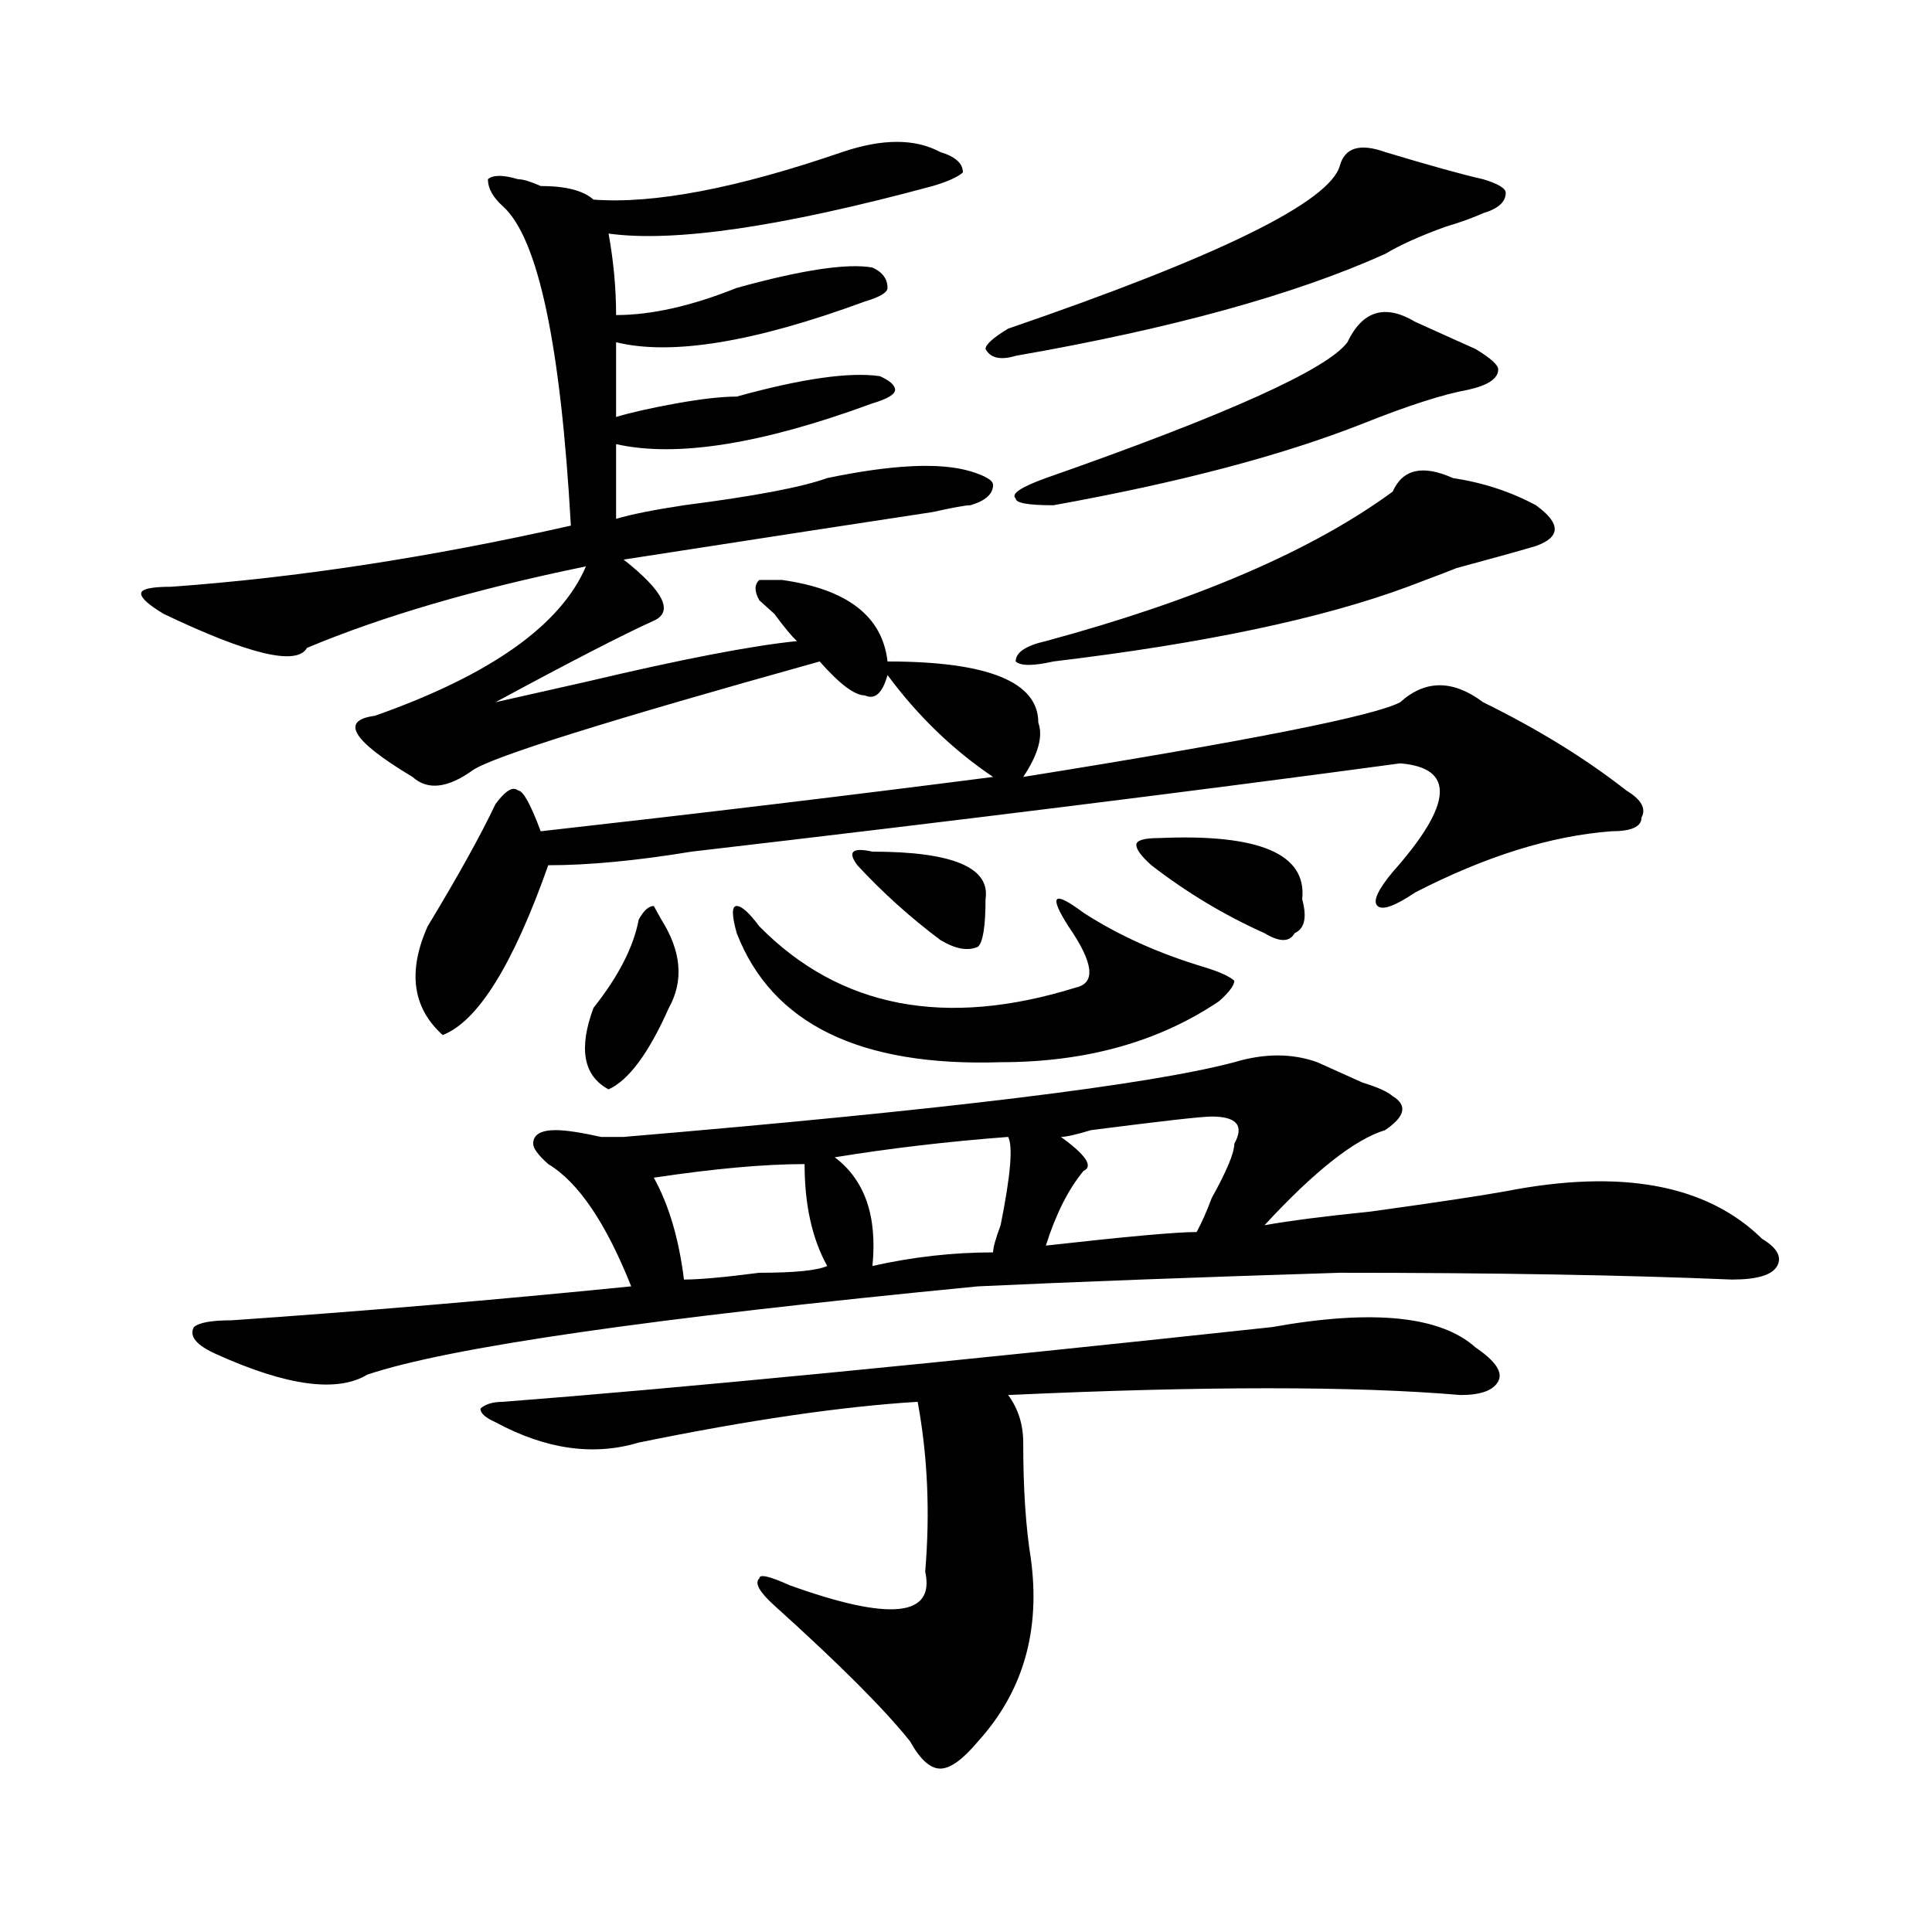 <?xml version="1.0" encoding="utf-8"?>
<!-- Generator: Adobe Illustrator 16.0.0, SVG Export Plug-In . SVG Version: 6.00 Build 0)  -->
<!DOCTYPE svg PUBLIC "-//W3C//DTD SVG 1.1//EN" "http://www.w3.org/Graphics/SVG/1.1/DTD/svg11.dtd">
<svg version="1.1" id="图层_1" xmlns="http://www.w3.org/2000/svg" xmlns:xlink="http://www.w3.org/1999/xlink" x="0px" y="0px"
	 width="1000px" height="1000px" viewBox="0 0 1000 1000" enable-background="new 0 0 1000 1000" xml:space="preserve">
<path d="M459.379,349.406c-2.622,9.394-6.524,12.909-11.707,10.547c-5.244,0-13.049-5.823-23.414-17.578
	c-109.266,30.487-169.142,49.219-179.508,56.25c-13.048,9.394-23.414,10.547-31.219,3.516
	c-31.219-18.731-37.743-29.278-19.512-31.641c59.815-21.094,96.218-46.856,109.266-77.344
	c-57.255,11.755-105.363,25.817-144.387,42.188c-5.243,9.394-29.938,3.516-74.145-17.578c-7.805-4.669-11.707-8.185-11.707-10.547
	c0-2.308,5.183-3.516,15.609-3.516c64.999-4.669,133.96-15.216,206.824-31.641c-5.243-93.714-16.95-148.81-35.121-165.234
	c-5.243-4.669-7.805-9.339-7.805-14.063c2.562-2.308,7.805-2.308,15.609,0c2.562,0,6.464,1.208,11.707,3.516
	c12.987,0,22.073,2.362,27.316,7.031c31.219,2.362,74.145-5.823,128.777-24.609c20.792-7.031,37.682-7.031,50.73,0
	c7.805,2.362,11.707,5.878,11.707,10.547c-2.622,2.362-7.805,4.724-15.609,7.031c-78.047,21.094-134.021,29.333-167.801,24.609
	c2.562,14.063,3.902,28.125,3.902,42.188c18.17,0,39.023-4.669,62.438-14.063c33.779-9.339,57.193-12.854,70.242-10.547
	c5.183,2.362,7.805,5.878,7.805,10.547c0,2.362-3.902,4.724-11.707,7.031c-57.255,21.094-100.181,28.125-128.777,21.094
	c0,11.755,0,24.609,0,38.672c7.805-2.308,18.17-4.669,31.219-7.031c12.987-2.308,23.414-3.516,31.219-3.516
	c33.779-9.339,58.535-12.854,74.145-10.547c5.183,2.362,7.805,4.724,7.805,7.031c0,2.362-3.902,4.724-11.707,7.031
	c-57.255,21.094-101.461,28.125-132.68,21.094c0,11.755,0,24.609,0,38.672c7.805-2.308,19.512-4.669,35.121-7.031
	c36.401-4.669,61.096-9.339,74.145-14.063c33.779-7.031,58.535-8.185,74.145-3.516c7.805,2.362,11.707,4.724,11.707,7.031
	c0,4.724-3.902,8.239-11.707,10.547c-2.622,0-9.146,1.208-19.512,3.516c-31.219,4.724-84.571,12.909-159.996,24.609
	c20.792,16.425,25.975,26.972,15.609,31.641c-15.609,7.031-42.926,21.094-81.949,42.188c10.366-2.308,25.976-5.823,46.828-10.547
	c49.389-11.7,85.852-18.731,109.266-21.094c-2.622-2.308-6.524-7.031-11.707-14.063l-7.805-7.031c-2.622-4.669-2.622-8.185,0-10.547
	h11.707c33.779,4.724,52.011,18.786,54.633,42.188c52.011,0,78.047,10.547,78.047,31.641c2.561,7.031,0,16.425-7.805,28.125
	c117.07-18.731,182.068-31.641,195.117-38.672c12.987-11.7,27.316-11.7,42.926,0c28.597,14.063,53.291,29.333,74.145,45.703
	c7.805,4.724,10.365,9.394,7.805,14.063c0,4.724-5.244,7.031-15.609,7.031c-31.219,2.362-65.06,12.909-101.461,31.641
	c-10.427,7.031-16.951,9.394-19.512,7.031c-2.622-2.308,0-8.185,7.805-17.578c31.219-35.156,32.499-53.888,3.902-56.25
	c-104.083,14.063-226.336,29.333-366.82,45.703c-28.657,4.724-53.353,7.031-74.145,7.031
	c-18.231,51.581-36.462,80.859-54.633,87.891c-15.609-14.063-18.231-32.794-7.805-56.25c15.609-25.763,27.316-46.856,35.121-63.281
	c5.183-7.031,9.085-9.339,11.707-7.031c2.562,0,6.464,7.031,11.707,21.094c83.229-9.339,161.276-18.731,234.141-28.125
	C493.158,388.078,474.988,370.5,459.379,349.406z M638.887,549.797c15.609-4.669,29.877-4.669,42.926,0
	c5.183,2.362,12.987,5.878,23.414,10.547c7.805,2.362,12.987,4.724,15.609,7.031c7.805,4.724,6.463,10.547-3.902,17.578
	c-15.609,4.724-36.463,21.094-62.438,49.219c12.987-2.308,31.219-4.669,54.633-7.031c33.779-4.669,57.193-8.185,70.242-10.547
	c59.815-11.7,104.021-3.516,132.68,24.609c7.805,4.724,10.365,9.394,7.805,14.063c-2.622,4.724-10.427,7.031-23.414,7.031
	c-54.633-2.308-122.314-3.516-202.922-3.516c-75.486,2.362-137.924,4.724-187.313,7.031
	c-169.143,16.425-274.505,31.641-316.09,45.703c-15.609,9.394-41.646,5.878-78.047-10.547c-10.427-4.669-14.329-9.339-11.707-14.063
	c2.562-2.308,9.085-3.516,19.512-3.516c67.62-4.669,136.582-10.547,206.824-17.578c-13.048-32.794-27.316-53.888-42.926-63.281
	c-5.243-4.669-7.805-8.185-7.805-10.547c0-4.669,3.902-7.031,11.707-7.031c5.183,0,12.987,1.208,23.414,3.516
	c5.183,0,9.085,0,11.707,0C489.256,574.406,594.619,561.552,638.887,549.797z M658.398,686.906
	c52.011-9.339,87.132-5.823,105.363,10.547c10.365,7.031,14.268,12.909,11.707,17.578c-2.622,4.724-9.146,7.031-19.512,7.031
	c-54.633-4.669-132.68-4.669-234.141,0c5.183,7.031,7.805,15.271,7.805,24.609c0,23.456,1.28,43.396,3.902,59.766
	c5.183,37.463-3.902,69.104-27.316,94.922c-7.805,9.338-14.329,14.063-19.512,14.063c-5.244,0-10.427-4.725-15.609-14.063
	c-13.049-16.425-36.463-39.881-70.242-70.313c-7.805-7.031-10.427-11.756-7.805-14.063c0-2.362,5.183-1.209,15.609,3.516
	c52.011,18.731,75.425,16.369,70.242-7.031c2.561-30.433,1.28-59.766-3.902-87.891c-39.023,2.362-87.193,9.394-144.387,21.094
	c-23.414,7.031-48.169,3.516-74.145-10.547c-5.243-2.308-7.805-4.669-7.805-7.031c2.562-2.308,6.464-3.516,11.707-3.516
	C351.394,718.547,484.073,705.692,658.398,686.906z M330.602,475.969c2.561-4.669,5.183-7.031,7.805-7.031l3.902,7.031
	c10.365,16.425,11.707,31.641,3.902,45.703c-10.427,23.456-20.853,37.519-31.219,42.188c-13.048-7.031-15.609-21.094-7.805-42.188
	C320.175,505.302,327.979,490.031,330.602,475.969z M416.453,602.531c-20.854,0-46.828,2.362-78.047,7.031
	c7.805,14.063,12.987,31.641,15.609,52.734c7.805,0,20.792-1.153,39.023-3.516c18.17,0,29.877-1.153,35.121-3.516
	C420.355,641.203,416.453,623.625,416.453,602.531z M560.84,472.453c18.17,11.755,39.023,21.094,62.438,28.125
	c7.805,2.362,12.987,4.724,15.609,7.031c0,2.362-2.622,5.878-7.805,10.547c-31.219,21.094-68.962,31.641-113.168,31.641
	C445.05,552.159,399.502,529.911,381.332,483c-2.622-9.339-2.622-14.063,0-14.063c2.561,0,6.463,3.516,11.707,10.547
	c41.584,42.188,96.217,52.734,163.898,31.641c10.365-2.308,9.085-12.854-3.902-31.641
	C542.608,463.114,545.23,460.753,560.84,472.453z M521.816,588.469c-31.219,2.362-61.157,5.878-89.754,10.547
	c15.609,11.755,22.072,30.487,19.512,56.25c20.792-4.669,41.584-7.031,62.438-7.031c0-2.308,1.28-7.031,3.902-14.063
	C523.097,608.409,524.377,593.192,521.816,588.469z M451.574,440.813c41.584,0,61.096,8.239,58.535,24.609
	c0,14.063-1.342,22.302-3.902,24.609c-5.244,2.362-11.707,1.208-19.512-3.516c-15.609-11.7-29.938-24.609-42.926-38.672
	C438.525,440.813,441.147,438.505,451.574,440.813z M716.934,78.703c23.414,7.031,40.304,11.755,50.73,14.063
	c7.805,2.362,11.707,4.724,11.707,7.031c0,4.724-3.902,8.239-11.707,10.547c-5.244,2.362-11.707,4.724-19.512,7.031
	c-13.049,4.724-23.414,9.394-31.219,14.063c-46.828,21.094-110.607,38.672-191.215,52.734c-7.805,2.362-13.049,1.208-15.609-3.516
	c0-2.308,3.902-5.823,11.707-10.547c109.266-37.464,166.459-65.589,171.703-84.375C696.08,76.396,703.885,74.034,716.934,78.703z
	 M732.543,166.594c15.609,7.031,25.975,11.755,31.219,14.063c7.805,4.724,11.707,8.239,11.707,10.547
	c0,4.724-5.244,8.239-15.609,10.547c-13.049,2.362-31.219,8.239-54.633,17.578c-41.646,16.425-94.998,30.487-159.996,42.188
	c-13.049,0-19.512-1.153-19.512-3.516c-2.622-2.308,2.561-5.823,15.609-10.547c93.656-32.794,145.667-56.25,156.094-70.313
	C705.227,160.771,716.934,157.255,732.543,166.594z M752.055,247.453c15.609,2.362,29.877,7.031,42.926,14.063
	c12.987,9.394,12.987,16.425,0,21.094c-7.805,2.362-24.756,7.031-50.73,14.063c20.792-7.031,15.609-4.669-15.609,7.031
	c-44.268,16.425-105.363,29.333-183.41,38.672c-10.427,2.362-16.951,2.362-19.512,0c0-4.669,5.183-8.185,15.609-10.547
	c78.047-21.094,137.862-46.856,179.508-77.344C726.019,242.784,736.445,240.422,752.055,247.453z M627.18,577.922
	c-5.244,0-26.036,2.362-62.438,7.031c-7.805,2.362-13.049,3.516-15.609,3.516c12.987,9.394,16.89,15.271,11.707,17.578
	c-7.805,9.394-14.329,22.302-19.512,38.672c41.584-4.669,67.62-7.031,78.047-7.031c2.561-4.669,5.183-10.547,7.805-17.578
	c7.805-14.063,11.707-23.401,11.707-28.125C644.069,582.646,640.167,577.922,627.18,577.922z M654.496,483
	c-20.854-9.339-40.365-21.094-58.535-35.156c-5.244-4.669-7.805-8.185-7.805-10.547c0-2.308,3.902-3.516,11.707-3.516
	c52.011-2.308,76.705,8.239,74.145,31.641c2.561,9.394,1.28,15.271-3.902,17.578C667.483,487.724,662.301,487.724,654.496,483z"/>
</svg>
